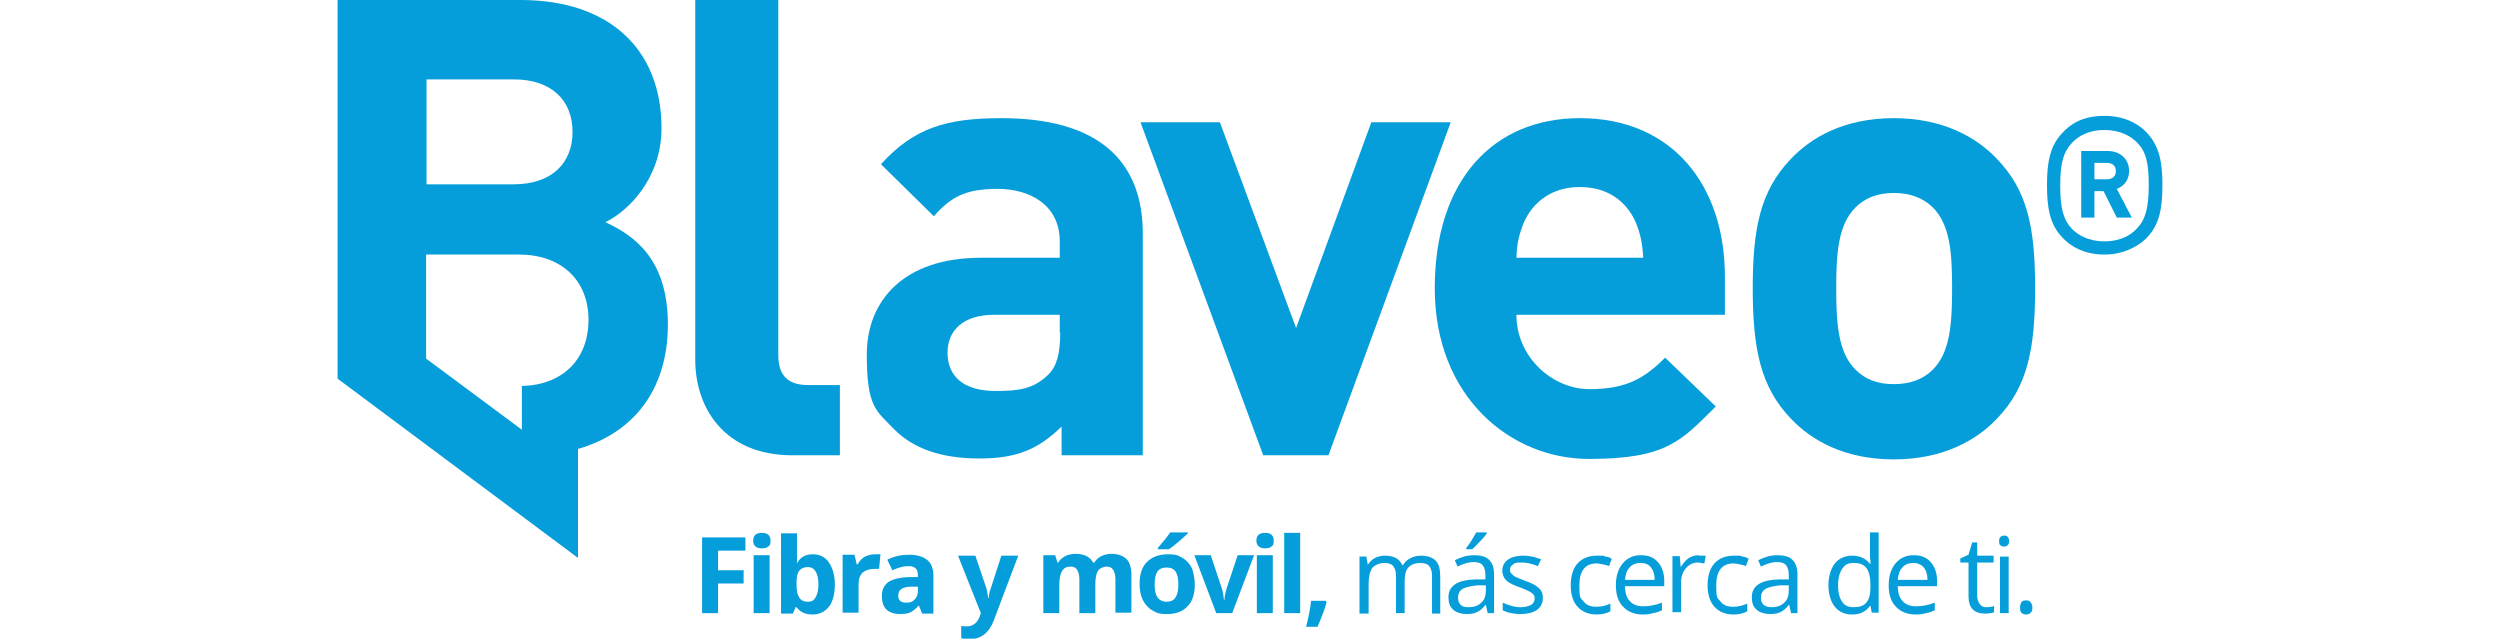 <?xml version="1.0" encoding="UTF-8"?>
<svg id="Capa_1" xmlns="http://www.w3.org/2000/svg" version="1.1" viewBox="0 0 548 140">
  <!-- Generator: Adobe Illustrator 30.0.0, SVG Export Plug-In . SVG Version: 2.1.1 Build 123)  -->
  <defs>
    <style>
      .st0 {
        fill: #059eda;
      }
    </style>
  </defs>
  <g>
    <path class="st0" d="M157.4,134.4h-3.5v-16.6h9.5v2.9h-6v4.3h5.6v2.9h-5.6v6.5Z"/>
    <path class="st0" d="M165.1,118.5c0-1.1.6-1.7,1.9-1.7s1.9.6,1.9,1.7-.2,1-.5,1.3-.8.4-1.4.4c-1.3,0-1.9-.6-1.9-1.7ZM168.7,134.4h-3.5v-12.7h3.5v12.7Z"/>
    <path class="st0" d="M178.2,121.5c1.5,0,2.7.6,3.5,1.8.8,1.2,1.3,2.8,1.3,4.8s-.4,3.7-1.3,4.9c-.9,1.1-2.1,1.7-3.6,1.7s-2.7-.5-3.5-1.6h-.2l-.6,1.4h-2.6v-17.6h3.5v4.1c0,.5,0,1.4,0,2.5h0c.7-1.4,1.9-2,3.5-2ZM177.1,124.3c-.9,0-1.5.3-1.9.8s-.6,1.4-.6,2.6v.4c0,1.4.2,2.3.6,2.9.4.6,1,.9,1.9.9s1.3-.3,1.7-1c.4-.7.6-1.6.6-2.8s-.2-2.2-.6-2.8c-.4-.7-1-1-1.7-1Z"/>
    <path class="st0" d="M191.8,121.5c.5,0,.9,0,1.2,0l-.3,3.2c-.3,0-.6,0-1,0-1.1,0-2,.3-2.6.8-.6.6-.9,1.4-.9,2.4v6.4h-3.5v-12.7h2.6l.5,2.1h.2c.4-.7.9-1.3,1.6-1.7.7-.3,1.4-.5,2.2-.5Z"/>
    <path class="st0" d="M202.1,134.4l-.7-1.7h0c-.6.7-1.2,1.2-1.8,1.5-.6.3-1.4.4-2.4.4s-2.2-.3-2.9-1c-.7-.7-1-1.7-1-3s.5-2.3,1.4-3c.9-.6,2.4-1,4.3-1.1h2.2v-.5c0-1.3-.7-1.9-2-1.9s-2.2.3-3.6.9l-1.1-2.3c1.5-.8,3.1-1.1,4.8-1.1s3,.4,3.9,1.1,1.4,1.9,1.4,3.4v8.4h-2.4ZM201.1,128.6h-1.3c-1,0-1.8.2-2.2.5-.5.3-.7.8-.7,1.5,0,1,.6,1.5,1.7,1.5s1.4-.2,1.9-.7.7-1.1.7-1.8v-1h0Z"/>
    <path class="st0" d="M210,121.8h3.8l2.4,7.1c.2.6.3,1.4.4,2.2h.1c.1-.8.2-1.5.5-2.2l2.3-7.1h3.7l-5.4,14.3c-.5,1.3-1.2,2.3-2.1,3-.9.7-2,1-3.2,1s-1.2-.1-1.8-.2v-2.7c.4.1.9.1,1.4.1s1.1-.2,1.6-.6c.5-.4.8-.9,1.1-1.7l.2-.6-5-12.6Z"/>
    <path class="st0" d="M240.1,134.4h-3.5v-7.4c0-.9-.2-1.6-.5-2.1s-.8-.7-1.4-.7c-.9,0-1.5.3-1.9,1-.4.6-.6,1.7-.6,3.2v6h-3.5v-12.7h2.6l.5,1.6h.2c.3-.6.8-1,1.5-1.4.6-.3,1.4-.5,2.2-.5,1.9,0,3.2.6,3.9,1.9h.3c.3-.6.8-1,1.5-1.4.7-.3,1.4-.5,2.2-.5,1.4,0,2.5.4,3.3,1.1.7.7,1.1,1.9,1.1,3.5v8.3h-3.5v-7.3c0-.9-.2-1.6-.5-2.1s-.8-.7-1.4-.7-1.5.3-1.9.9-.6,1.6-.6,2.9v6.4h0Z"/>
    <path class="st0" d="M261.9,128.1c0,2.1-.5,3.7-1.6,4.8-1.1,1.2-2.6,1.7-4.5,1.7s-2.3-.3-3.2-.8-1.6-1.3-2.1-2.3-.7-2.2-.7-3.5c0-2.1.5-3.7,1.6-4.8,1.1-1.1,2.6-1.7,4.6-1.7s2.3.3,3.2.8,1.6,1.3,2.1,2.3c.3,1,.6,2.1.6,3.5ZM253.1,128.1c0,1.3.2,2.2.6,2.8.4.6,1.1,1,2,1s1.6-.3,2-1c.4-.6.6-1.6.6-2.8s-.2-2.2-.6-2.8c-.4-.6-1.1-.9-2-.9s-1.6.3-2,.9c-.4.6-.6,1.5-.6,2.8ZM253.8,120.4v-.3c1.3-1.5,2.2-2.6,2.7-3.4h3.9v.2c-.4.4-1.1,1-2,1.8s-1.7,1.4-2.2,1.7c0,0-2.4,0-2.4,0Z"/>
    <path class="st0" d="M266.6,134.4l-4.8-12.7h3.6l2.4,7.2c.3.9.4,1.8.5,2.6h.1c0-.7.2-1.6.5-2.6l2.4-7.2h3.6l-4.8,12.7h-3.5Z"/>
    <path class="st0" d="M275.4,118.5c0-1.1.6-1.7,1.9-1.7s1.9.6,1.9,1.7-.2,1-.5,1.3-.8.4-1.4.4c-1.2,0-1.9-.6-1.9-1.7ZM279,134.4h-3.5v-12.7h3.5v12.7Z"/>
    <path class="st0" d="M285,134.4h-3.5v-17.6h3.5v17.6Z"/>
    <path class="st0" d="M290.8,132c-.4,1.5-1.1,3.3-2,5.4h-2.5c.5-2,.9-3.9,1.1-5.7h3.2l.2.3Z"/>
    <path class="st0" d="M313.9,134.4v-8.1c0-1-.2-1.7-.6-2.2-.4-.5-1.1-.7-2-.7s-2,.3-2.6,1-.8,1.7-.8,3.1v6.9h-1.9v-8.1c0-1-.2-1.7-.6-2.2-.4-.5-1.1-.7-2-.7s-2,.4-2.6,1.1c-.5.7-.8,1.9-.8,3.5v6.5h-2v-12.5h1.5l.3,1.7h.1c.4-.6.9-1.1,1.5-1.4s1.4-.5,2.2-.5c1.9,0,3.2.7,3.8,2.1h.1c.4-.6.9-1.2,1.6-1.5.7-.4,1.5-.6,2.4-.6,1.4,0,2.5.4,3.2,1.1s1,1.9,1,3.5v8.1h-1.8Z"/>
    <path class="st0" d="M326.1,134.4l-.4-1.8h-.1c-.6.8-1.2,1.3-1.9,1.6-.6.3-1.4.4-2.3.4s-2.2-.3-2.9-1c-.7-.6-1-1.5-1-2.7,0-2.5,2-3.8,6-3.9h2.1v-.9c0-1-.2-1.7-.6-2.2-.4-.5-1.1-.7-2-.7s-2.2.3-3.5,1l-.6-1.4c.6-.3,1.3-.6,2-.8.7-.2,1.5-.3,2.2-.3,1.5,0,2.6.3,3.3,1s1.1,1.7,1.1,3.2v8.5h-1.4ZM321.9,133.1c1.2,0,2.1-.3,2.8-1,.7-.6,1-1.5,1-2.7v-1.1h-1.9c-1.5.2-2.6.4-3.2.8-.7.4-1,1.1-1,1.9s.2,1.2.6,1.6.9.5,1.7.5ZM321.4,120.1c.4-.5.8-1,1.2-1.7s.7-1.2,1-1.7h2.3v.2c-.3.5-.8,1.1-1.5,1.8-.7.7-1.2,1.3-1.7,1.7h-1.3v-.3Z"/>
    <path class="st0" d="M338.2,131c0,1.2-.4,2-1.3,2.7-.9.6-2.1.9-3.6.9s-2.9-.3-3.9-.8v-1.7c.6.3,1.2.5,1.9.7.7.2,1.3.3,2,.3,1,0,1.7-.2,2.3-.5.5-.3.8-.8.8-1.4s-.2-.9-.6-1.2-1.2-.7-2.5-1.2c-1.2-.4-2-.8-2.5-1.1-.5-.3-.9-.7-1.1-1.1-.2-.4-.4-.9-.4-1.5,0-1,.4-1.8,1.2-2.4.8-.6,2-.9,3.4-.9s2.6.3,3.9.8l-.7,1.5c-1.2-.5-2.4-.8-3.4-.8s-1.6,0-2,.4c-.5.3-.7.7-.7,1.2s.1.6.3.8c.2.2.4.5.8.7s1.1.5,2.2.9c1.5.5,2.5,1.1,3,1.6.7.6.9,1.3.9,2.1Z"/>
    <path class="st0" d="M350,134.7c-1.8,0-3.2-.6-4.2-1.7-1-1.1-1.5-2.7-1.5-4.7s.5-3.7,1.5-4.8c1-1.1,2.4-1.7,4.3-1.7s1.2,0,1.8.2c.6,0,1.1.3,1.4.5l-.6,1.6c-.4-.2-.9-.3-1.4-.4s-.9-.2-1.3-.2c-2.5,0-3.8,1.6-3.8,4.8s.3,2.7.9,3.5,1.5,1.2,2.7,1.2,2.1-.2,3.2-.7v1.7c-.7.4-1.8.7-3,.7Z"/>
    <path class="st0" d="M360.1,134.7c-1.8,0-3.3-.6-4.3-1.7-1.1-1.1-1.6-2.7-1.6-4.7s.5-3.6,1.5-4.8c1-1.2,2.3-1.8,4-1.8s2.8.5,3.7,1.5,1.4,2.4,1.4,4.1v1.2h-8.6c0,1.5.4,2.6,1.1,3.3.7.8,1.7,1.1,3,1.1s2.7-.3,4-.8v1.7c-.7.3-1.3.5-1.9.6-.7.2-1.4.3-2.3.3ZM359.6,123.4c-1,0-1.8.3-2.4,1-.6.6-.9,1.5-1,2.7h6.5c0-1.2-.3-2.1-.8-2.7-.5-.7-1.3-1-2.3-1Z"/>
    <path class="st0" d="M372.4,121.8c.6,0,1,0,1.5,0l-.3,1.7c-.5,0-1-.2-1.4-.2-1,0-1.9.4-2.6,1.2-.7.8-1.1,1.8-1.1,3v6.7h-1.9v-12.3h1.6l.2,2.3h.1c.5-.8,1-1.4,1.7-1.9.7-.4,1.4-.6,2.2-.6Z"/>
    <path class="st0" d="M380,134.7c-1.8,0-3.2-.6-4.2-1.7-1-1.1-1.5-2.7-1.5-4.7s.5-3.7,1.5-4.8c1-1.1,2.4-1.7,4.3-1.7s1.2,0,1.8.2c.6,0,1.1.3,1.4.5l-.6,1.6c-.4-.2-.9-.3-1.4-.4s-.9-.2-1.3-.2c-2.5,0-3.8,1.6-3.8,4.8s.3,2.7.9,3.5,1.5,1.2,2.7,1.2,2.1-.2,3.2-.7v1.7c-.7.4-1.7.7-3,.7Z"/>
    <path class="st0" d="M392.6,134.4l-.4-1.8h-.1c-.6.8-1.2,1.3-1.9,1.6-.6.3-1.4.4-2.3.4s-2.2-.3-2.9-1c-.7-.6-1-1.5-1-2.7,0-2.5,2-3.8,6-3.9h2.1v-.9c0-1-.2-1.7-.6-2.2s-1.1-.7-2-.7-2.2.3-3.5,1l-.6-1.4c.6-.3,1.3-.6,2-.8.7-.2,1.5-.3,2.2-.3,1.5,0,2.6.3,3.3,1,.7.7,1.1,1.7,1.1,3.2v8.5h-1.4ZM388.3,133.1c1.2,0,2.1-.3,2.8-1,.7-.6,1-1.5,1-2.7v-1.1h-1.9c-1.5.2-2.6.4-3.2.8-.7.4-1,1.1-1,1.9s.2,1.2.6,1.6c.4.3,1,.5,1.7.5Z"/>
    <path class="st0" d="M410,132.8h-.1c-.9,1.3-2.2,1.9-3.9,1.9s-2.9-.6-3.8-1.7c-.9-1.1-1.4-2.7-1.4-4.7s.5-3.6,1.4-4.8c.9-1.1,2.2-1.7,3.8-1.7s3,.6,3.9,1.8h.1v-.9c-.1,0-.1-.9-.1-.9v-5.1h1.9v17.6h-1.5l-.3-1.5ZM406.3,133.1c1.3,0,2.2-.3,2.8-1,.6-.7.9-1.8.9-3.4v-.4c0-1.8-.3-3-.9-3.8s-1.5-1.1-2.8-1.1-1.9.4-2.5,1.3-.9,2.1-.9,3.6.3,2.8.9,3.6c.5.8,1.3,1.2,2.5,1.2Z"/>
    <path class="st0" d="M419.9,134.7c-1.8,0-3.3-.6-4.3-1.7-1.1-1.1-1.6-2.7-1.6-4.7s.5-3.6,1.5-4.8c1-1.2,2.3-1.8,4-1.8s2.8.5,3.7,1.5c.9,1,1.4,2.4,1.4,4.1v1.2h-8.6c0,1.5.4,2.6,1.1,3.3.7.8,1.7,1.1,3,1.1s2.7-.3,4-.8v1.7c-.7.3-1.3.5-1.9.6-.8.2-1.5.3-2.3.3ZM419.4,123.4c-1,0-1.8.3-2.4,1-.6.6-.9,1.5-1,2.7h6.5c0-1.2-.3-2.1-.8-2.7-.6-.7-1.4-1-2.3-1Z"/>
    <path class="st0" d="M435.4,133.1c.3,0,.7,0,1-.1.3,0,.6-.1.7-.2v1.4c-.2.1-.5.2-.9.2-.4.1-.8.1-1.1.1-2.4,0-3.6-1.3-3.6-3.8v-7.4h-1.8v-.9l1.8-.8.8-2.7h1.1v2.9h3.6v1.5h-3.6v7.3c0,.7.2,1.3.5,1.7.4.6.8.8,1.5.8Z"/>
    <path class="st0" d="M438.2,118.6c0-.4.1-.7.3-.9.2-.2.5-.3.8-.3s.6,0,.8.3c.2.2.3.5.3.9s-.1.7-.3.9c-.2.2-.5.3-.8.3s-.6,0-.8-.3c-.2,0-.3-.4-.3-.9ZM440.3,134.4h-1.9v-12.4h1.9v12.4Z"/>
    <path class="st0" d="M442.8,133.2c0-.5.1-.9.3-1.2.2-.3.6-.4,1-.4s.8.1,1,.4c.2.3.4.6.4,1.2s-.1.9-.4,1.1c-.2.3-.6.4-1,.4s-.7-.1-1-.4c-.2-.1-.3-.5-.3-1.1Z"/>
  </g>
  <g>
    <path class="st0" d="M346.3,25.9c-18.9,0-31.8,13.5-31.8,37.3s16.6,37.4,33.8,37.4,20.3-4.1,27.8-11.5l-11.1-10.7c-4.6,4.6-8.6,6.9-16.6,6.9s-16-6.9-16-16.3h45.7v-8.1c.1-20.1-11.4-35-31.8-35M332.4,56.5c.1-3.2.6-5.2,1.7-7.9,2-4.3,6-7.6,12.2-7.6s10.2,3.2,12.2,7.6c1.1,2.7,1.5,4.6,1.7,7.9h-27.8Z"/>
    <path class="st0" d="M415.1,25.9c-10.8,0-18.1,4.2-22.6,9-6.6,6.9-8.3,15.1-8.3,28.3s1.7,21.6,8.3,28.5c4.5,4.8,11.8,9,22.6,9s18.2-4.2,22.7-9c6.6-6.9,8.3-15.1,8.3-28.5s-1.7-21.4-8.3-28.3c-4.5-4.8-11.9-9-22.7-9M423.7,81c-2.1,2.1-4.9,3.2-8.6,3.2s-6.3-1.1-8.4-3.2c-3.8-3.8-4.2-10.2-4.2-17.8s.4-13.9,4.2-17.7c2.1-2.1,4.8-3.2,8.4-3.2s6.5,1.1,8.6,3.2c3.8,3.8,4.2,10.1,4.2,17.7,0,7.6-.4,14-4.2,17.8"/>
    <polygon class="st0" points="300.6 26.8 284.1 71.9 267.4 26.8 250 26.8 276.9 99.8 291.2 99.8 318 26.8 300.6 26.8"/>
    <g>
      <path class="st0" d="M470.6,29.1c-1.3-1.4-4.2-3.7-9.3-3.7s-7.6,2-9.2,3.7c-2.8,2.9-3.4,6.6-3.4,11.5s.6,8.6,3.4,11.5c1.6,1.7,4.5,3.7,9.2,3.7s8-2.3,9.3-3.7c2.8-2.9,3.4-6.6,3.4-11.5s-.6-8.5-3.4-11.5ZM471,40.6c0,5-.7,7.5-2.6,9.5h0c-1.2,1.3-3.4,2.8-7.1,2.8s-5.9-1.5-7.1-2.7c-1.9-2-2.6-4.5-2.6-9.5s.7-7.4,2.6-9.4c1.2-1.3,3.4-2.8,7.1-2.8s5.9,1.5,7.1,2.7c2,2,2.6,4.4,2.6,9.4Z"/>
      <path class="st0" d="M466.7,37.5c0-2.6-1.9-4.4-4.7-4.4h-5.8v14.6h2.9v-5.8h2l2.9,5.8h3.3l-3.3-6.3c1.7-.6,2.7-2.1,2.7-3.9ZM463.8,37.5c0,1.1-.7,1.8-2,1.8h-2.7v-3.6h2.7c1.3,0,2,.7,2,1.8Z"/>
    </g>
    <path class="st0" d="M132.7,48.7c5-2.4,12.3-9.6,12.3-20.6,0-17.2-11.3-28.1-30.9-28.1h-40.1v83l52.7,39.3v-23.9c11.9-3.4,19.7-12.7,19.7-27.3s-7.7-19.6-13.7-22.4M93.5,17.4h19.1c8.3,0,12.9,4.6,12.9,11.5s-4.6,11.5-12.9,11.5h-19.1v-23ZM114.4,84.6v9.6l-21-15.6v-22.8h20.4c9.2,0,15.2,5.6,15.2,14.3s-5.7,14.3-14.6,14.5"/>
    <path class="st0" d="M219.5,25.9c-12.2,0-19.2,2.2-26.4,10.1l11.6,11.4c3.8-4.3,7-6,14-6s13.6,3.5,13.6,11.5v3.6h-17.3c-17,0-25,9.5-25,21.2s2.1,12.3,6,16.4c4.3,4.3,10.4,6.4,18.7,6.4s13-2.1,18-7v6.3h17.8v-48.1c.2-17.1-10.5-25.8-31-25.8M232.4,72.9c0,4.5-.7,7.4-2.7,9.3-3.2,3.1-6.5,3.5-11.5,3.5-7.2,0-10.5-3.4-10.5-8.4s3.6-8.3,10.2-8.3h14.4v3.9h.1Z"/>
    <path class="st0" d="M170.6,77.8V0h-18.2v78.9c0,10.4,6.3,20.9,21.3,20.9h10.4v-15.4h-7c-4.6,0-6.5-2.3-6.5-6.6"/>
  </g>
</svg>